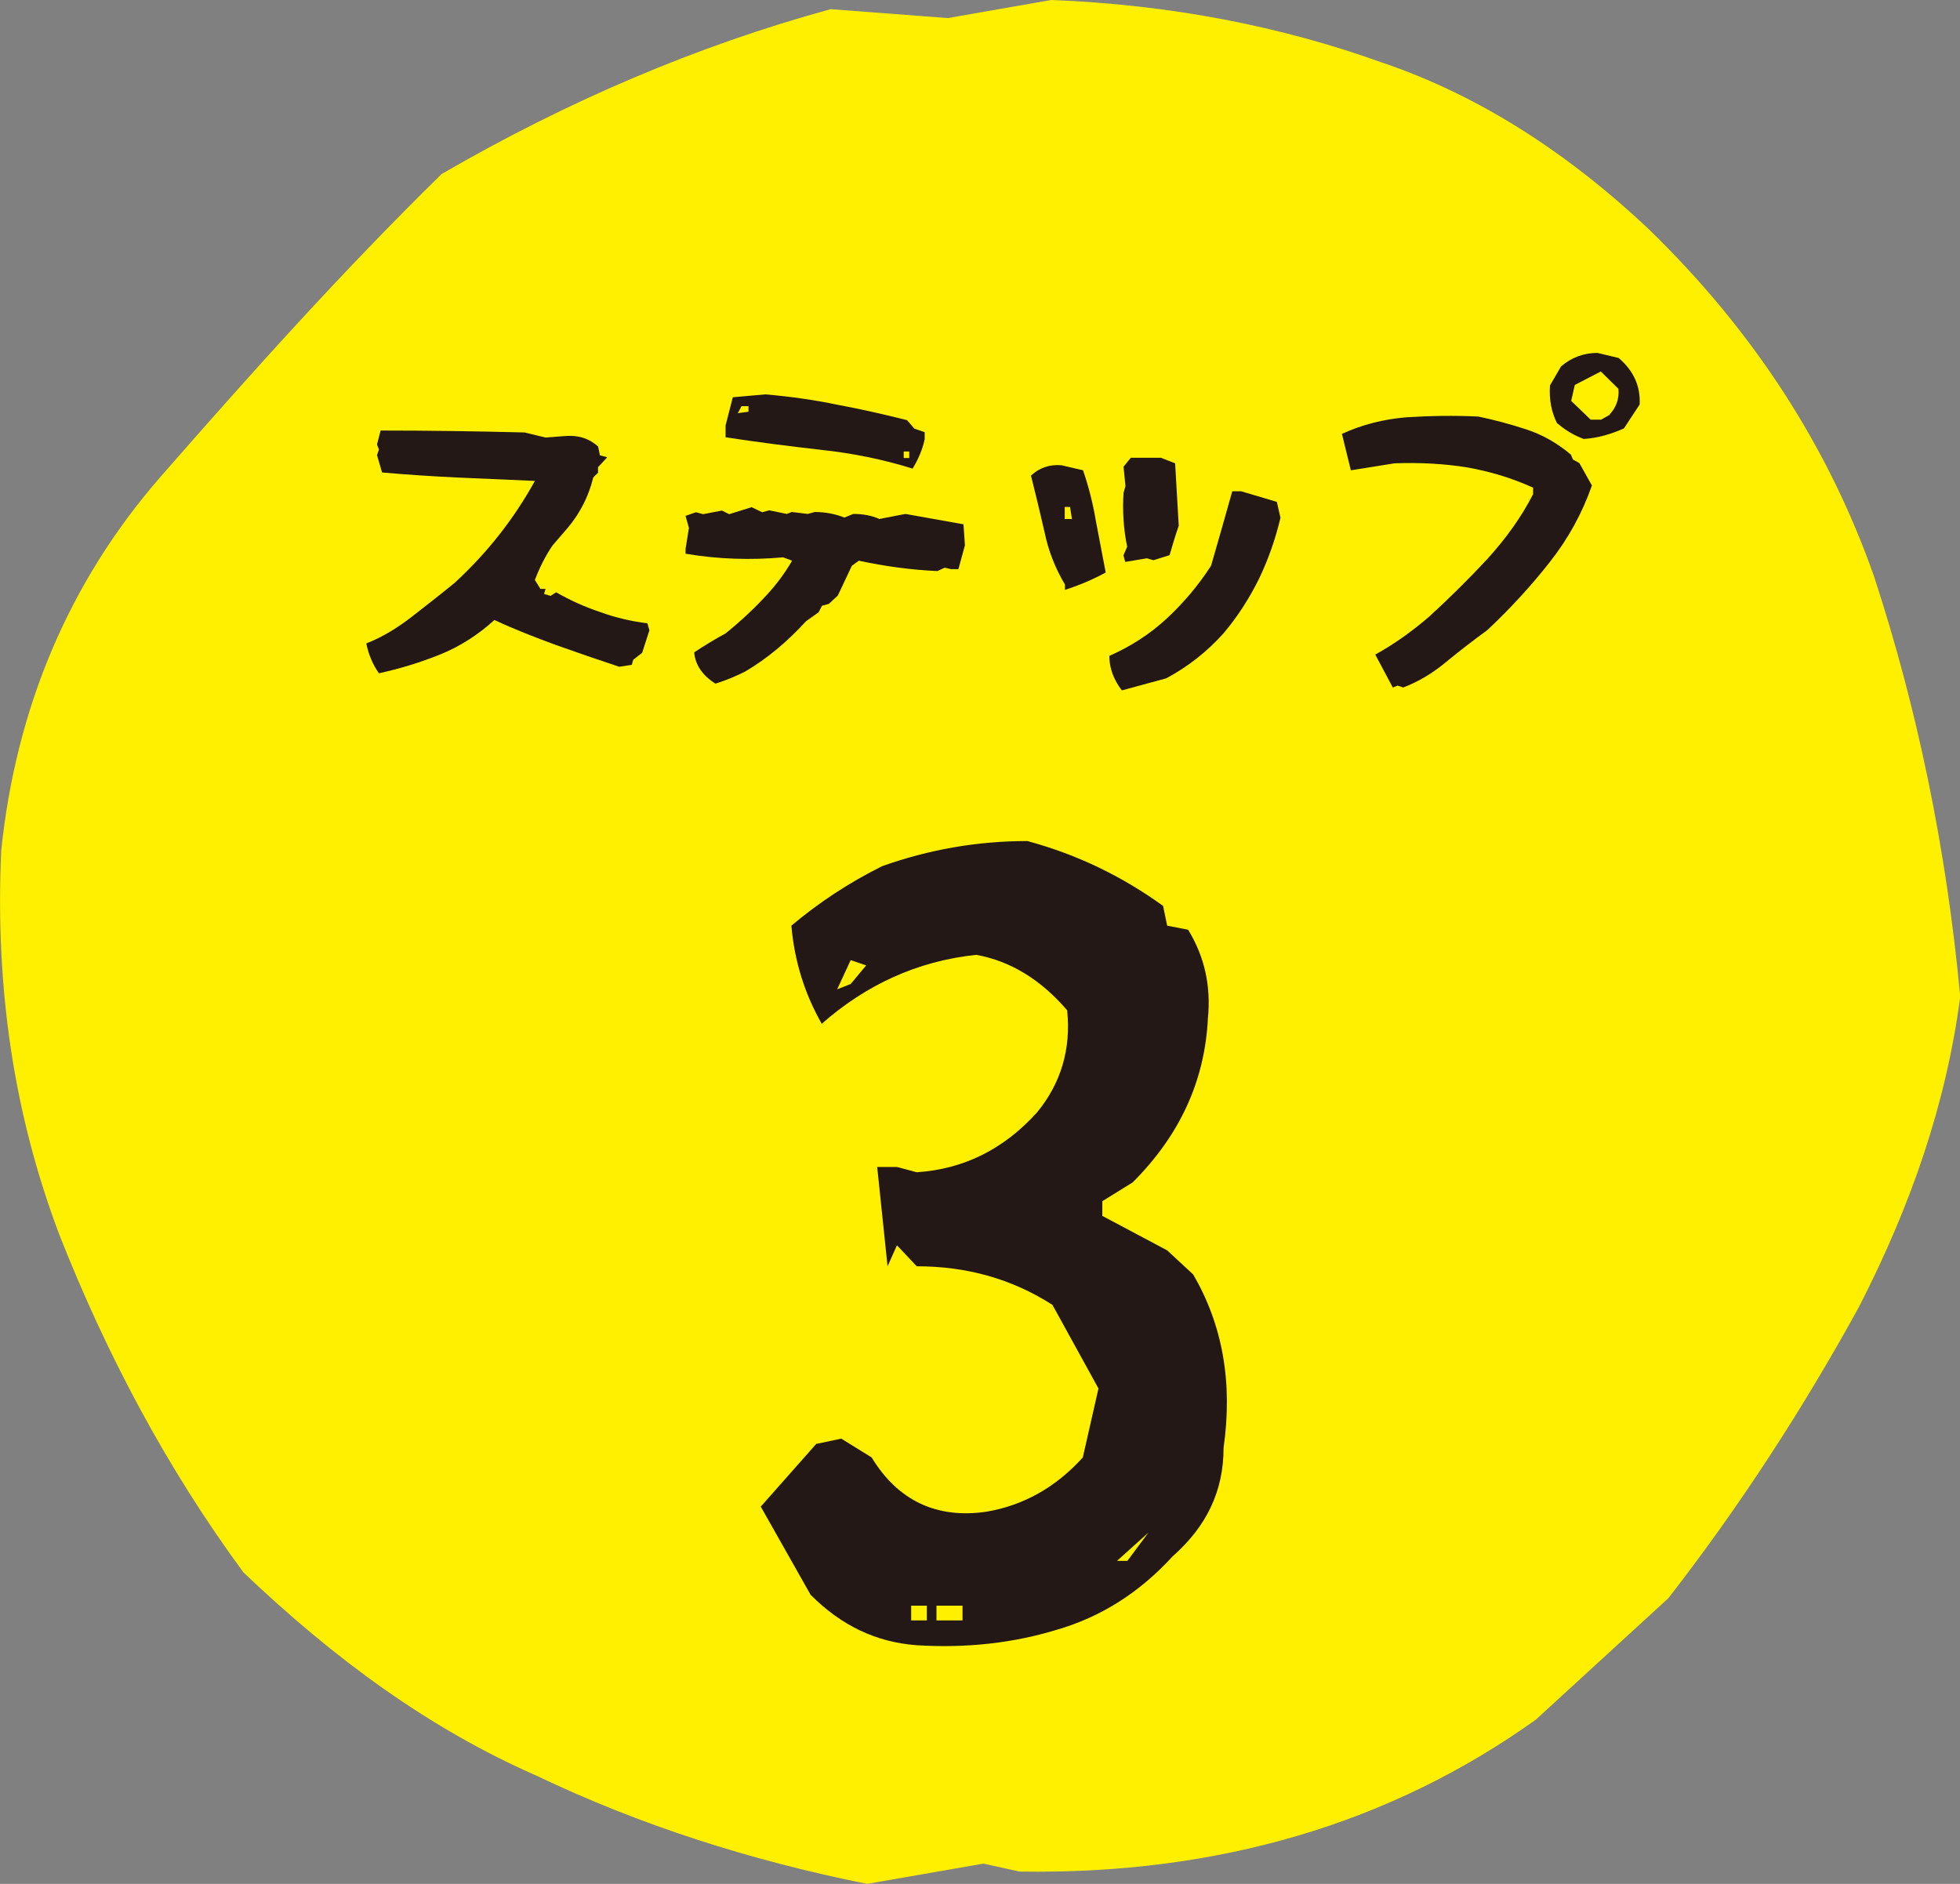 <?xml version="1.0" encoding="UTF-8"?>
<svg id="_レイヤー_2" data-name="レイヤー 2" xmlns="http://www.w3.org/2000/svg" viewBox="0 0 81.31 78.15">
  <rect x="0" y="0" width="81.31" height="78.15" fill="#808080" stroke="none"/>
  <defs>
    <style>
      .cls-1 {
        fill: #231815;
      }

      .cls-2 {
        fill: #fff000;
      }
    </style>
  </defs>
  <g id="_レイヤー_1-2" data-name="レイヤー 1">
    <g>
      <path class="cls-2" d="M35.97,78.15c-4.88-.98-9.43-2.44-13.74-4.5-4.44-1.95-8.37-4.84-12.13-8.42-3.23-4.39-5.72-9.14-7.63-13.99C.6,46.31-.21,41.06.05,35.29c.61-5.9,2.8-11.14,6.61-15.51,3.75-4.29,7.53-8.51,11.66-12.56C23.53,4.2,28.91,1.9,34.46.38l4.86.37,4.29-.75c4.98.19,9.59,1.11,13.68,2.58,4.07,1.37,7.72,3.75,11.06,6.88,4.47,4.33,7.53,9.16,9.39,14.44,1.78,5.43,3,11.24,3.58,17.44-.58,4.43-2.04,8.67-4.21,12.89-2.3,4.19-4.93,8.25-7.9,12.07l-5.5,5.04c-6.02,4.3-13.16,6.43-21.41,6.3l-1.5-.33-4.83.84Z"/>
      <g>
        <path class="cls-1" d="M33.64,66.18l-2.08-3.68,2.3-2.6,1.04-.22,1.26.78c1.08,1.78,2.69,2.56,4.77,2.25,1.52-.26,2.86-1,3.99-2.25l.65-2.86-1.91-3.47c-1.69-1.08-3.55-1.6-5.63-1.6l-.82-.87-.39.87-.43-4.12h.82l.82.22c1.95-.13,3.6-.95,4.98-2.47,1-1.21,1.43-2.64,1.26-4.25-1.08-1.26-2.34-2.04-3.77-2.3-2.47.26-4.59,1.26-6.41,2.86-.69-1.21-1.13-2.56-1.26-4.07,1.13-.95,2.38-1.78,3.77-2.47,1.95-.69,3.94-1.04,6.02-1.04,2.08.56,3.94,1.47,5.63,2.69l.17.82.87.17c.69,1.13.95,2.34.82,3.68-.13,2.6-1.17,4.85-3.12,6.8l-1.26.78v.61l2.69,1.43,1.08,1c1.21,2.08,1.65,4.46,1.26,7.19,0,1.78-.69,3.25-2.12,4.51-1.39,1.52-2.99,2.51-4.77,3.03-1.82.56-3.77.78-5.85.65-1.69-.13-3.12-.82-4.38-2.08ZM35.94,40.05l-.65-.22-.56,1.21.56-.22.65-.78ZM38.45,66.61h-.65v.61h.65v-.61ZM39.93,66.61h-1.08v.61h1.08v-.61ZM47.64,63.58l-1.3,1.17h.43l.87-1.17Z"/>
        <g>
          <path class="cls-1" d="M15.2,26.69c.69-.27,1.31-.66,1.89-1.11.59-.46,1.17-.91,1.77-1.4,1.36-1.25,2.47-2.67,3.33-4.23l-3.2-.14c-1.07-.05-2.12-.12-3.14-.21l-.21-.72.08-.23-.08-.21.15-.58c2,0,3.99.03,5.97.08l.87.21.79-.06c.55-.05,1.01.09,1.39.43l.08.37.3.08-.38.41v.23l-.2.2c-.2.82-.59,1.57-1.19,2.24l-.5.58c-.29.43-.53.9-.73,1.43l.23.37h.21l-.06.21.27.08.23-.15c.58.33,1.19.61,1.83.82.62.23,1.28.38,1.96.47l.08.29-.3.93-.37.29-.06.21-.52.08c-.87-.29-1.75-.59-2.62-.9-.87-.32-1.72-.65-2.56-1.04-.67.61-1.43,1.1-2.25,1.43s-1.67.59-2.54.78c-.26-.37-.43-.78-.52-1.22Z"/>
          <path class="cls-1" d="M28.8,27.06c.44-.29.87-.55,1.31-.79.53-.43,1.05-.9,1.52-1.4.49-.5.9-1.04,1.23-1.61l-.37-.14c-1.34.12-2.7.08-4.05-.15v-.2l.14-.87-.14-.5.43-.15.3.08.78-.15.3.15.93-.29.44.21.29-.08.73.15.21-.08.66.08.29-.08c.44,0,.85.08,1.23.23l.37-.15c.38,0,.75.06,1.08.21l1.08-.21,2.41.43.06.87-.27.99h-.3l-.27-.06-.3.14c-1.11-.05-2.19-.2-3.26-.43l-.29.21-.58,1.23-.37.35-.29.08-.14.27-.52.37c-.78.85-1.61,1.55-2.53,2.09-.4.2-.81.37-1.23.5-.53-.33-.84-.78-.88-1.29ZM34.06,18.66c-1.33-.15-2.65-.32-3.96-.52v-.49l.3-1.17,1.35-.12c1.04.09,2.03.23,2.99.43.97.18,1.93.4,2.89.64l.3.35.43.15v.29c-.09.43-.27.84-.5,1.22-1.22-.38-2.48-.64-3.81-.78ZM31.05,16.85h-.29l-.15.29.44-.06v-.23ZM37.72,18.73h-.23v.27h.23v-.27Z"/>
          <path class="cls-1" d="M44.18,24.25c-.4-.67-.69-1.4-.85-2.19-.18-.79-.37-1.57-.56-2.33.35-.33.78-.47,1.26-.43l.9.21c.23.67.41,1.37.53,2.09l.41,2.15c-.53.29-1.1.53-1.69.72v-.21ZM44.4,21.03h-.23v.5h.3l-.08-.5ZM46.54,28.64c-.33-.43-.52-.91-.52-1.43.9-.4,1.69-.91,2.38-1.55.69-.64,1.31-1.37,1.84-2.19.29-1.01.59-2.04.88-3.09h.37l1.48.44.15.66c-.2.85-.49,1.69-.88,2.51-.4.81-.88,1.57-1.48,2.28-.68.76-1.48,1.39-2.38,1.87l-1.84.5ZM46.61,23.03l.15-.35c-.15-.73-.2-1.48-.15-2.24l.08-.27-.08-.81.3-.37h1.25l.59.23.15,2.59c-.15.43-.27.84-.38,1.22l-.67.21-.27-.08-.9.15-.08-.29Z"/>
          <path class="cls-1" d="M57.06,27.15c.78-.43,1.52-.96,2.24-1.58.82-.75,1.63-1.55,2.41-2.39.76-.84,1.4-1.72,1.89-2.68v-.27c-.88-.4-1.78-.67-2.73-.84-.94-.15-1.95-.21-3.02-.17l-1.81.29-.37-1.51c.82-.38,1.72-.61,2.68-.69.97-.06,1.96-.08,2.98-.03.67.14,1.34.32,1.98.53.65.21,1.28.56,1.86,1.05l.08.2.27.15.52.93c-.4,1.14-.97,2.19-1.75,3.18-.76.97-1.63,1.92-2.59,2.82-.59.43-1.16.87-1.72,1.33-.55.46-1.14.81-1.77,1.05l-.23-.08-.2.08-.73-1.37ZM64.6,17.57c-.24-.47-.34-1-.3-1.58l.46-.79c.43-.37.94-.56,1.51-.56l.88.21c.62.53.91,1.17.87,1.93l-.65.99c-.53.24-1.08.4-1.67.44-.38-.14-.75-.35-1.08-.64ZM66.77,17.2c.27-.29.41-.64.37-1.07l-.73-.72-1.08.56-.15.66.81.78h.43l.37-.21Z"/>
        </g>
      </g>
    </g>
  </g>
</svg>
